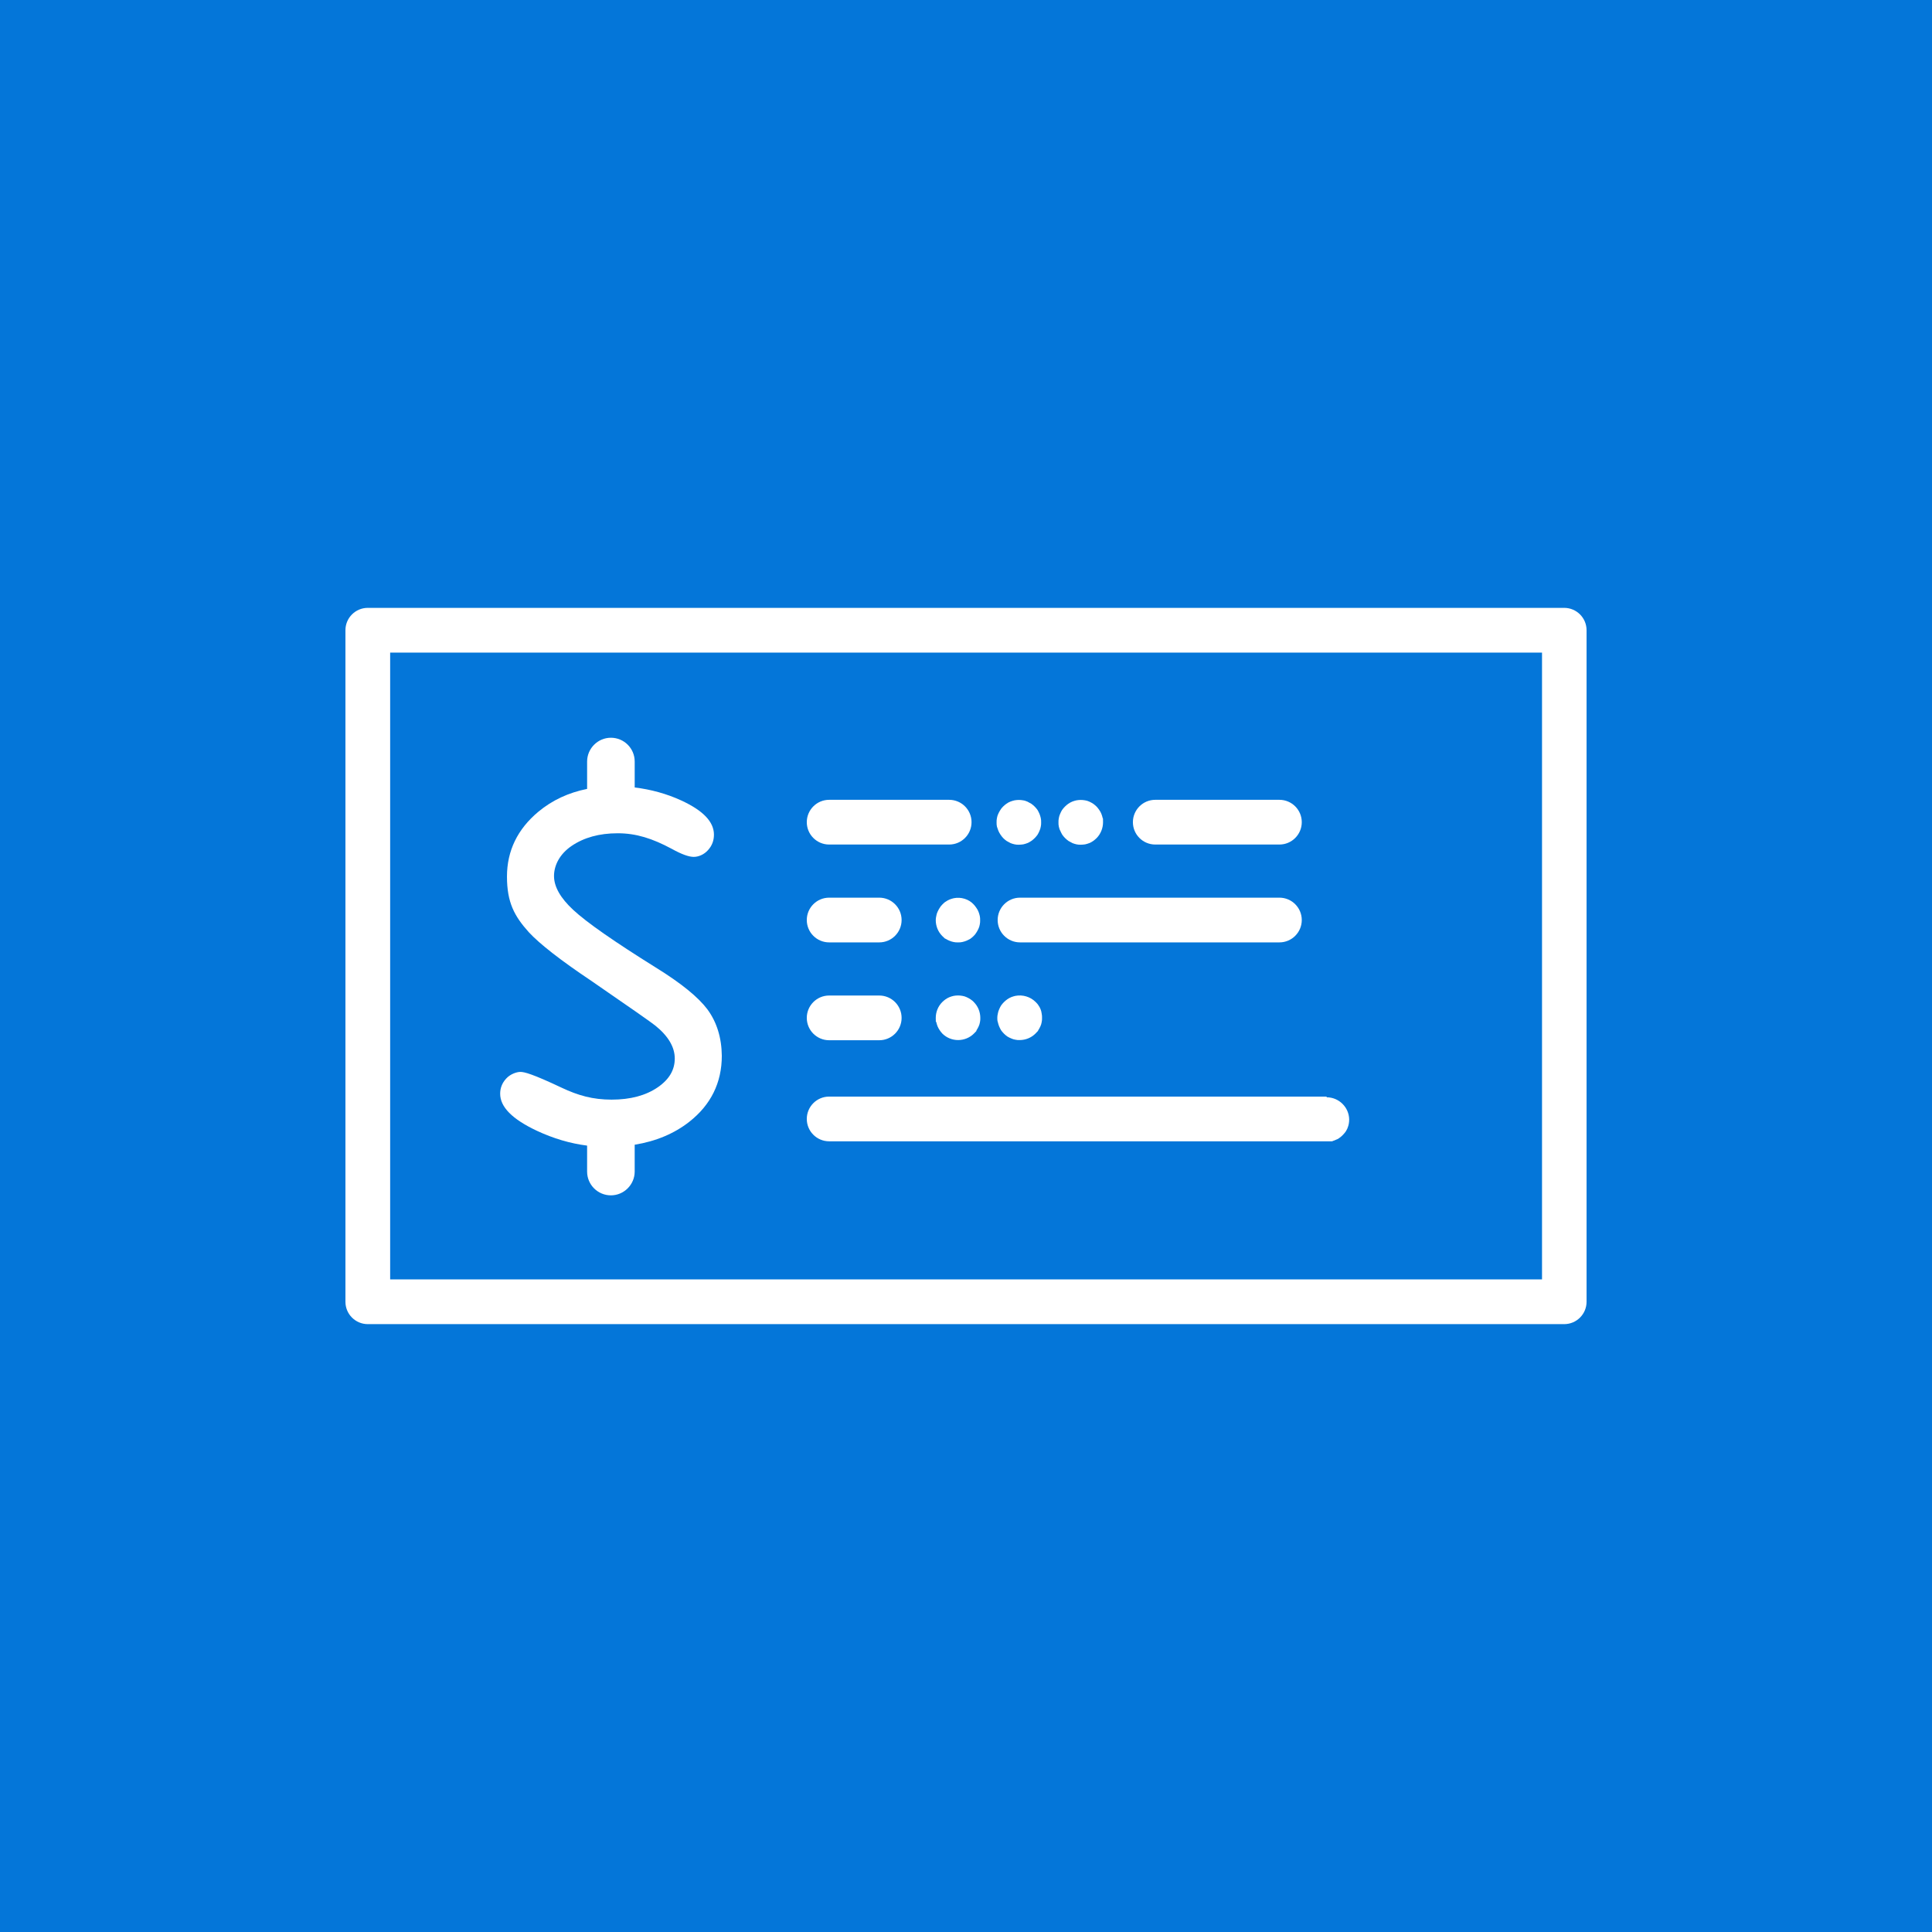 <?xml version="1.0" encoding="UTF-8"?>
<svg id="Layer_1" xmlns="http://www.w3.org/2000/svg" version="1.1" viewBox="0 0 1080 1080">
  <!-- Generator: Adobe Illustrator 29.0.1, SVG Export Plug-In . SVG Version: 2.1.0 Build 192)  -->
  <defs>
    <style>
      .st0 {
        fill: #0476d9;
      }

      .st1 {
        fill: #fff;
      }
    </style>
  </defs>
  <rect class="st0" width="1080" height="1080"/>
  <g>
    <path class="st1" d="M741.6,613h-278.1c-6.9,0-12.5,5.6-12.5,12.5s5.6,12.5,12.5,12.5h278.1c.4,0,.7,0,1.1,0,.2,0,.4,0,.7,0,.2,0,.3,0,.4,0,.2,0,.4,0,.5,0,.3,0,.6,0,.8-.2.7-.2,1.4-.5,2-.8.2,0,.5-.2.7-.3,0,0,.2,0,.3-.2.2,0,.4-.2.6-.4.3-.2.5-.3.7-.5s.5-.4.7-.6l.7-.7c.4-.4.8-.9,1.2-1.4.2-.3.4-.6.6-.9,0-.2.2-.4.3-.6.2-.3.3-.6.4-.9.6-1.4.9-3,.9-4.7-.1-6.8-5.7-12.4-12.6-12.4Z"/>
    <path class="st1" d="M463.5,472.1h67.1c6.9,0,12.5-5.6,12.5-12.5s-5.6-12.5-12.5-12.5h-67.1c-6.9,0-12.5,5.6-12.5,12.5s5.6,12.5,12.5,12.5Z"/>
    <path class="st1" d="M645.8,472.1h69.4c6.9,0,12.5-5.6,12.5-12.5s-5.6-12.5-12.5-12.5h-69.4c-6.9,0-12.5,5.6-12.5,12.5s5.6,12.5,12.5,12.5Z"/>
    <path class="st1" d="M558.1,464.4c.3.7.7,1.5,1.2,2.2.4.7,1,1.3,1.5,1.9.6.6,1.2,1.1,1.9,1.6.7.4,1.4.8,2.2,1.2.7.3,1.5.5,2.3.7s1.6.2,2.4.2,1.6-.1,2.4-.2c.8-.2,1.6-.4,2.3-.7.7-.3,1.5-.7,2.2-1.2s1.3-1,1.9-1.6c.6-.6,1.1-1.2,1.6-1.9.4-.7.8-1.4,1.1-2.2.3-.7.6-1.5.7-2.3.2-.8.2-1.6.2-2.4s0-1.6-.2-2.4c-.2-.8-.4-1.6-.7-2.3-.3-.7-.7-1.5-1.1-2.2-.5-.7-1-1.3-1.6-1.9s-1.2-1.1-1.9-1.6c-.7-.4-1.4-.8-2.2-1.2-.8-.3-1.5-.6-2.3-.7-1.6-.3-3.3-.3-4.9,0-.8.2-1.6.4-2.3.7-.8.3-1.5.7-2.2,1.2s-1.3,1-1.9,1.6c-.6.6-1.1,1.2-1.5,1.9-.5.7-.8,1.4-1.2,2.2-.3.7-.6,1.5-.7,2.3-.2.8-.2,1.6-.2,2.4s0,1.6.2,2.4c.3.8.5,1.6.8,2.3Z"/>
    <path class="st1" d="M592.7,464.4c.3.7.7,1.5,1.1,2.2.5.7,1,1.3,1.6,1.9s1.2,1.1,1.9,1.6c.7.4,1.4.8,2.2,1.2.7.3,1.5.5,2.3.7s1.6.2,2.4.2,1.6-.1,2.4-.2c.8-.2,1.6-.4,2.3-.7.8-.3,1.5-.7,2.2-1.2s1.3-1,1.9-1.6c2.3-2.3,3.6-5.6,3.6-8.8s0-1.6-.2-2.4c-.2-.8-.4-1.6-.7-2.3-.3-.8-.7-1.5-1.2-2.2-.4-.7-1-1.3-1.5-1.9-.6-.6-1.2-1.1-1.9-1.6s-1.4-.8-2.2-1.2c-.7-.3-1.5-.6-2.3-.7-1.6-.3-3.3-.3-4.9,0-.8.2-1.6.4-2.3.7-.7.3-1.5.7-2.2,1.2s-1.3,1-1.9,1.6c-.6.6-1.1,1.2-1.6,1.9-.4.7-.8,1.4-1.1,2.2-.3.7-.6,1.5-.7,2.3-.2.8-.2,1.6-.2,2.4s0,1.6.2,2.4c.2.8.4,1.6.8,2.3Z"/>
    <path class="st1" d="M463.5,581.5h28c6.9,0,12.5-5.6,12.5-12.5s-5.6-12.5-12.5-12.5h-28c-6.9,0-12.5,5.6-12.5,12.5s5.6,12.5,12.5,12.5Z"/>
    <path class="st1" d="M542.5,558.6c-.7-.5-1.4-.8-2.2-1.2-.7-.3-1.5-.6-2.3-.7-1.6-.3-3.3-.3-4.9,0-.8.2-1.6.4-2.3.7s-1.5.7-2.2,1.2-1.3,1-1.9,1.6c-2.3,2.3-3.6,5.5-3.6,8.8s0,1.6.3,2.4c.2.8.4,1.6.7,2.3s.7,1.5,1.2,2.2c.4.7,1,1.3,1.5,1.9,2.3,2.3,5.5,3.6,8.8,3.6s6.5-1.3,8.8-3.6,1.1-1.2,1.5-1.9c.5-.7.8-1.4,1.2-2.2.3-.7.6-1.5.7-2.3.2-.8.2-1.6.2-2.4,0-3.3-1.3-6.5-3.6-8.8-.5-.6-1.2-1.1-1.9-1.6Z"/>
    <path class="st1" d="M581.7,564.2c-.3-.8-.7-1.5-1.2-2.2-.4-.7-1-1.3-1.6-1.9-2.9-2.9-7.2-4.2-11.3-3.4-.8.2-1.6.4-2.3.7s-1.5.7-2.2,1.2-1.3,1-1.9,1.6c-.6.6-1.1,1.2-1.6,1.9-.4.7-.8,1.4-1.1,2.2-.3.7-.6,1.5-.7,2.3-.2.8-.3,1.6-.3,2.4s0,1.6.3,2.4c.2.8.4,1.6.7,2.3s.7,1.5,1.1,2.2c.5.7,1,1.3,1.6,1.9.6.6,1.2,1.1,1.9,1.6.7.4,1.4.8,2.2,1.1.7.3,1.5.6,2.3.7.8.2,1.6.2,2.4.2,3.3,0,6.5-1.3,8.8-3.6s1.1-1.2,1.6-1.9.8-1.4,1.2-2.2c.3-.7.6-1.5.7-2.3.2-.8.2-1.6.2-2.4s0-1.6-.2-2.4c-.1-.9-.3-1.6-.6-2.4Z"/>
    <path class="st1" d="M463.5,526.8h28c6.9,0,12.5-5.6,12.5-12.5s-5.6-12.5-12.5-12.5h-28c-6.9,0-12.5,5.6-12.5,12.5s5.6,12.5,12.5,12.5Z"/>
    <path class="st1" d="M533.2,502.1c-.8.2-1.6.4-2.3.7-.7.3-1.5.7-2.2,1.2-.7.4-1.3,1-1.9,1.6-.6.6-1.1,1.2-1.5,1.9-.5.7-.8,1.4-1.2,2.2-.3.7-.6,1.5-.7,2.3-.2.8-.3,1.6-.3,2.4,0,3.3,1.3,6.5,3.6,8.8s1.2,1.1,1.9,1.6c.7.4,1.4.8,2.2,1.1s1.6.6,2.3.7c.8.2,1.6.2,2.4.2s1.6,0,2.4-.2c.8-.2,1.6-.4,2.3-.7s1.5-.7,2.2-1.1c.7-.5,1.3-1,1.9-1.6.6-.6,1.1-1.2,1.5-1.9.5-.7.8-1.4,1.2-2.2.3-.7.6-1.5.7-2.3.2-.8.2-1.6.2-2.4s0-1.6-.2-2.4c-.2-.8-.4-1.6-.7-2.3-.3-.8-.7-1.5-1.2-2.2-.4-.7-1-1.3-1.5-1.9-2.7-3-7.1-4.3-11.1-3.5Z"/>
    <path class="st1" d="M715.2,501.8h-145c-6.9,0-12.5,5.6-12.5,12.5s5.6,12.5,12.5,12.5h145c6.9,0,12.5-5.6,12.5-12.5s-5.6-12.5-12.5-12.5Z"/>
    <path class="st1" d="M395.5,564.3c-5.2-6.9-14.6-14.6-29-23.5-22.9-14.3-38.5-25.1-46.1-32.2-7.1-6.6-10.7-12.9-10.7-18.9s3.2-12.3,9.8-16.8c6.9-4.7,15.5-7.1,25.8-7.1s19.4,2.9,30.2,8.7c5.6,3.1,9.6,4.5,12.3,4.5s5.8-1.3,8-3.8c2.2-2.4,3.3-5.3,3.3-8.6,0-7.2-6-13.5-18.4-19.2-8.1-3.7-16.8-6.1-25.9-7.2v-14.5c0-7.4-6-13.3-13.3-13.3s-13.3,6-13.3,13.3v15.3c-10.4,2.1-19.5,6.3-27.3,12.8-11.6,9.7-17.5,21.8-17.5,36.2s4.1,22.1,12.2,31.1c5.9,6.4,17.6,15.6,34.8,27.1,22.1,15.2,33.8,23.4,35.9,25.1,7.2,5.8,10.9,12,10.9,18.4s-3.1,11.7-9.5,16.1c-6.7,4.6-15.3,6.9-25.8,6.9s-18.7-2.3-28-6.7c-16.3-7.7-20.8-8.8-23-8.8s-5.8,1.3-8,3.8c-2.2,2.4-3.3,5.2-3.3,8.4,0,7.4,6.7,14.2,20.5,20.7,9.2,4.3,18.6,7.1,28.1,8.3v14.5c0,7.4,6,13.3,13.3,13.3s13.3-6,13.3-13.3v-15c11.8-1.9,22.1-6.2,30.5-12.8,12.1-9.5,18.2-21.9,18.2-36.9-.1-10.1-2.8-18.8-8-25.9Z"/>
    <path class="st1" d="M874.4,339.8H205.6c-6.9,0-12.5,5.6-12.5,12.5v375.4c0,6.9,5.6,12.5,12.5,12.5h668.8c6.9,0,12.5-5.6,12.5-12.5v-375.4c0-6.9-5.6-12.5-12.5-12.5ZM861.9,715.2H218.1v-350.4h643.9v350.4h0Z"/>
  </g>
</svg>